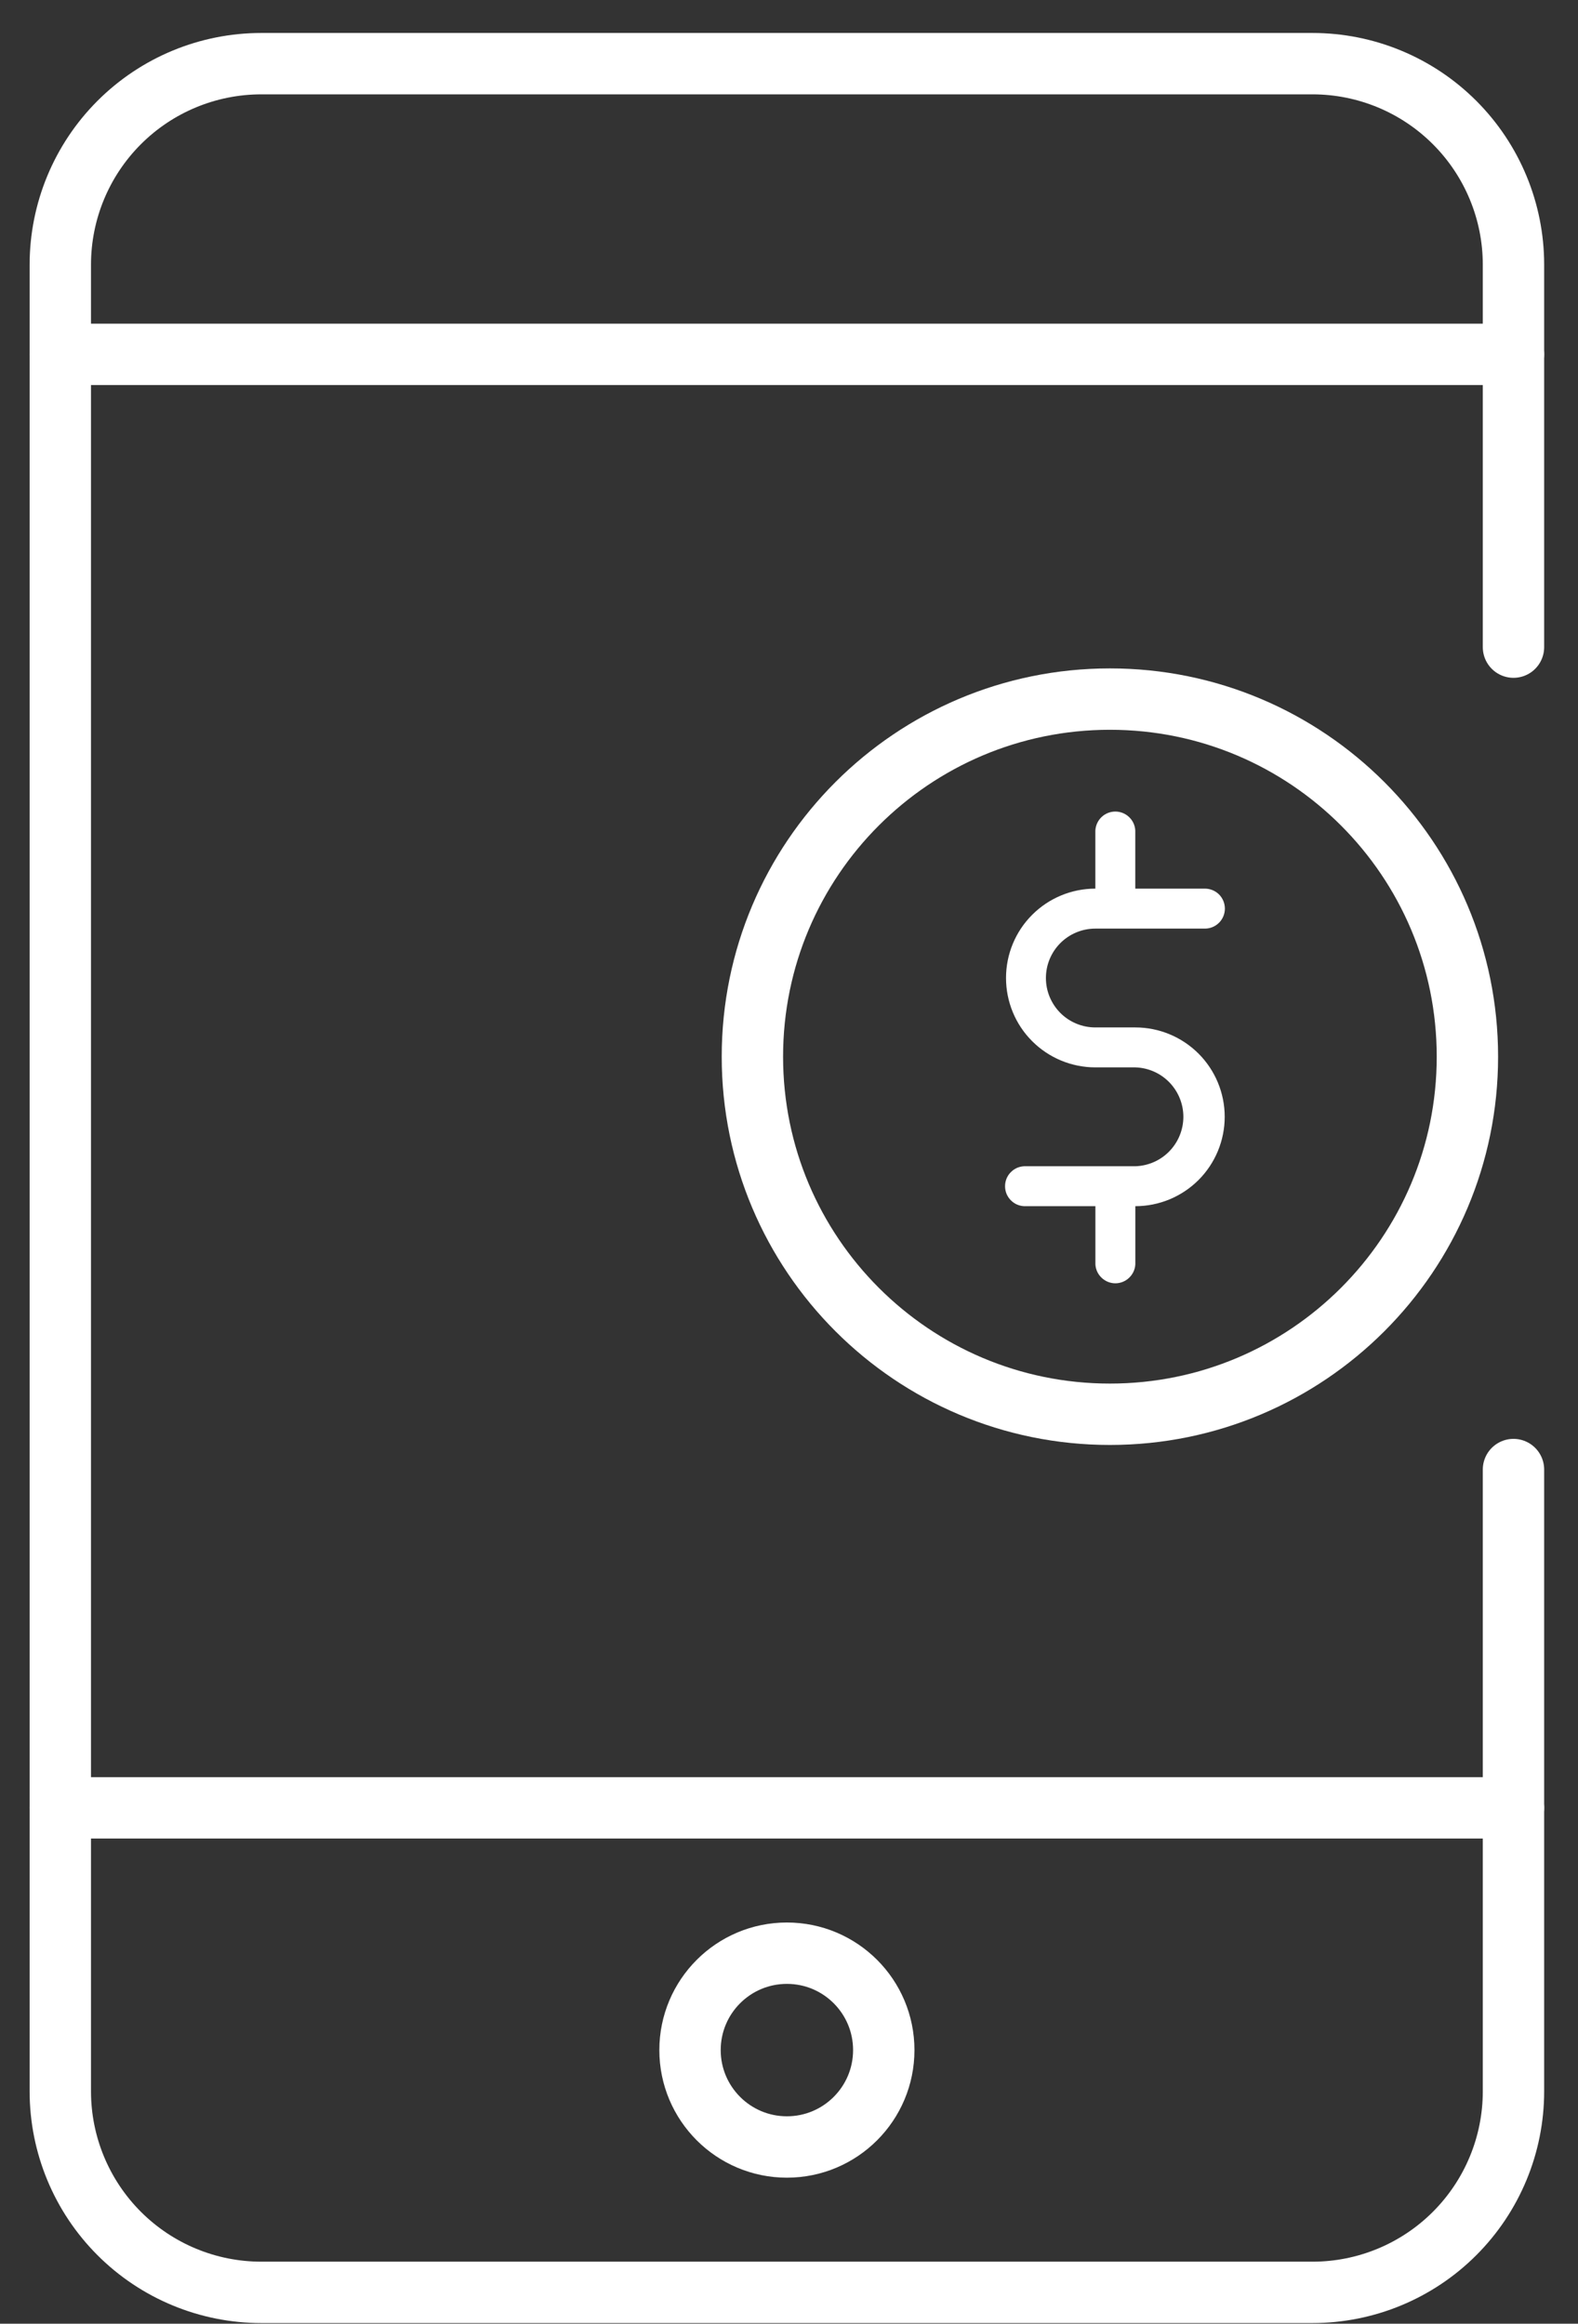 <?xml version="1.0" encoding="UTF-8"?> <svg xmlns="http://www.w3.org/2000/svg" width="36" height="53" viewBox="0 0 36 53" fill="none"><rect x="0" y="0" width="36" height="53" fill="#333333" stroke="none"/><path d="M34.528 33.518V47.7C34.528 48.916 34.045 50.082 33.185 50.942C32.325 51.802 31.159 52.285 29.943 52.285H5.961C4.745 52.285 3.579 51.802 2.719 50.942C1.859 50.082 1.376 48.916 1.376 47.7V6.037C1.376 4.821 1.859 3.655 2.719 2.795C3.579 1.935 4.745 1.452 5.961 1.452H29.943C31.159 1.452 32.325 1.935 33.185 2.795C34.045 3.655 34.528 4.821 34.528 6.037V14.76" stroke="white" stroke-width="1.4" stroke-linecap="round" stroke-linejoin="round"></path><path d="M1.376 41.234H34.528" stroke="white" stroke-width="1.4" stroke-linecap="round" stroke-linejoin="round"></path><path d="M1.376 8.082H34.528" stroke="white" stroke-width="1.4" stroke-linecap="round" stroke-linejoin="round"></path><path d="M17.952 48.969C19.173 48.969 20.162 47.979 20.162 46.759C20.162 45.538 19.173 44.549 17.952 44.549C16.732 44.549 15.742 45.538 15.742 46.759C15.742 47.979 16.732 48.969 17.952 48.969Z" stroke="white" stroke-width="1.4" stroke-miterlimit="10"></path><path d="M25.321 32.257C29.826 32.257 33.477 28.605 33.477 24.101C33.477 19.596 29.826 15.945 25.321 15.945C20.817 15.945 17.165 19.596 17.165 24.101C17.165 28.605 20.817 32.257 25.321 32.257Z" stroke="white" stroke-width="1.4" stroke-linecap="round" stroke-linejoin="round"></path><path d="M25.906 26.6H23.406C23.345 26.597 23.283 26.607 23.225 26.628C23.167 26.65 23.114 26.683 23.07 26.726C23.025 26.768 22.99 26.819 22.965 26.876C22.941 26.933 22.929 26.994 22.929 27.055C22.929 27.117 22.941 27.178 22.965 27.235C22.99 27.291 23.025 27.343 23.07 27.385C23.114 27.428 23.167 27.461 23.225 27.483C23.283 27.504 23.345 27.514 23.406 27.511H24.99V28.835C24.995 28.952 25.046 29.062 25.131 29.143C25.216 29.224 25.328 29.27 25.446 29.27C25.563 29.27 25.676 29.224 25.76 29.143C25.845 29.062 25.896 28.952 25.901 28.835V27.511C26.442 27.511 26.96 27.296 27.343 26.914C27.725 26.532 27.94 26.013 27.94 25.472C27.94 24.932 27.725 24.413 27.343 24.031C26.96 23.649 26.442 23.434 25.901 23.434H24.988C24.689 23.434 24.402 23.315 24.191 23.104C23.98 22.892 23.861 22.606 23.861 22.307C23.861 22.008 23.98 21.721 24.191 21.51C24.402 21.299 24.689 21.18 24.988 21.18H27.488C27.609 21.18 27.725 21.132 27.811 21.046C27.896 20.961 27.944 20.845 27.944 20.724C27.944 20.603 27.896 20.487 27.811 20.401C27.725 20.316 27.609 20.268 27.488 20.268H25.9V18.945C25.895 18.828 25.844 18.717 25.759 18.636C25.674 18.555 25.562 18.51 25.445 18.51C25.327 18.51 25.215 18.555 25.13 18.636C25.045 18.717 24.995 18.828 24.989 18.945V20.268C24.448 20.268 23.93 20.483 23.548 20.865C23.165 21.247 22.951 21.766 22.951 22.306C22.951 22.847 23.165 23.366 23.548 23.748C23.93 24.13 24.448 24.345 24.989 24.345H25.902C26.195 24.354 26.474 24.476 26.678 24.687C26.882 24.897 26.997 25.179 26.997 25.472C26.997 25.766 26.882 26.048 26.678 26.258C26.474 26.469 26.195 26.591 25.902 26.6H25.906Z" fill="white"></path></svg> 
